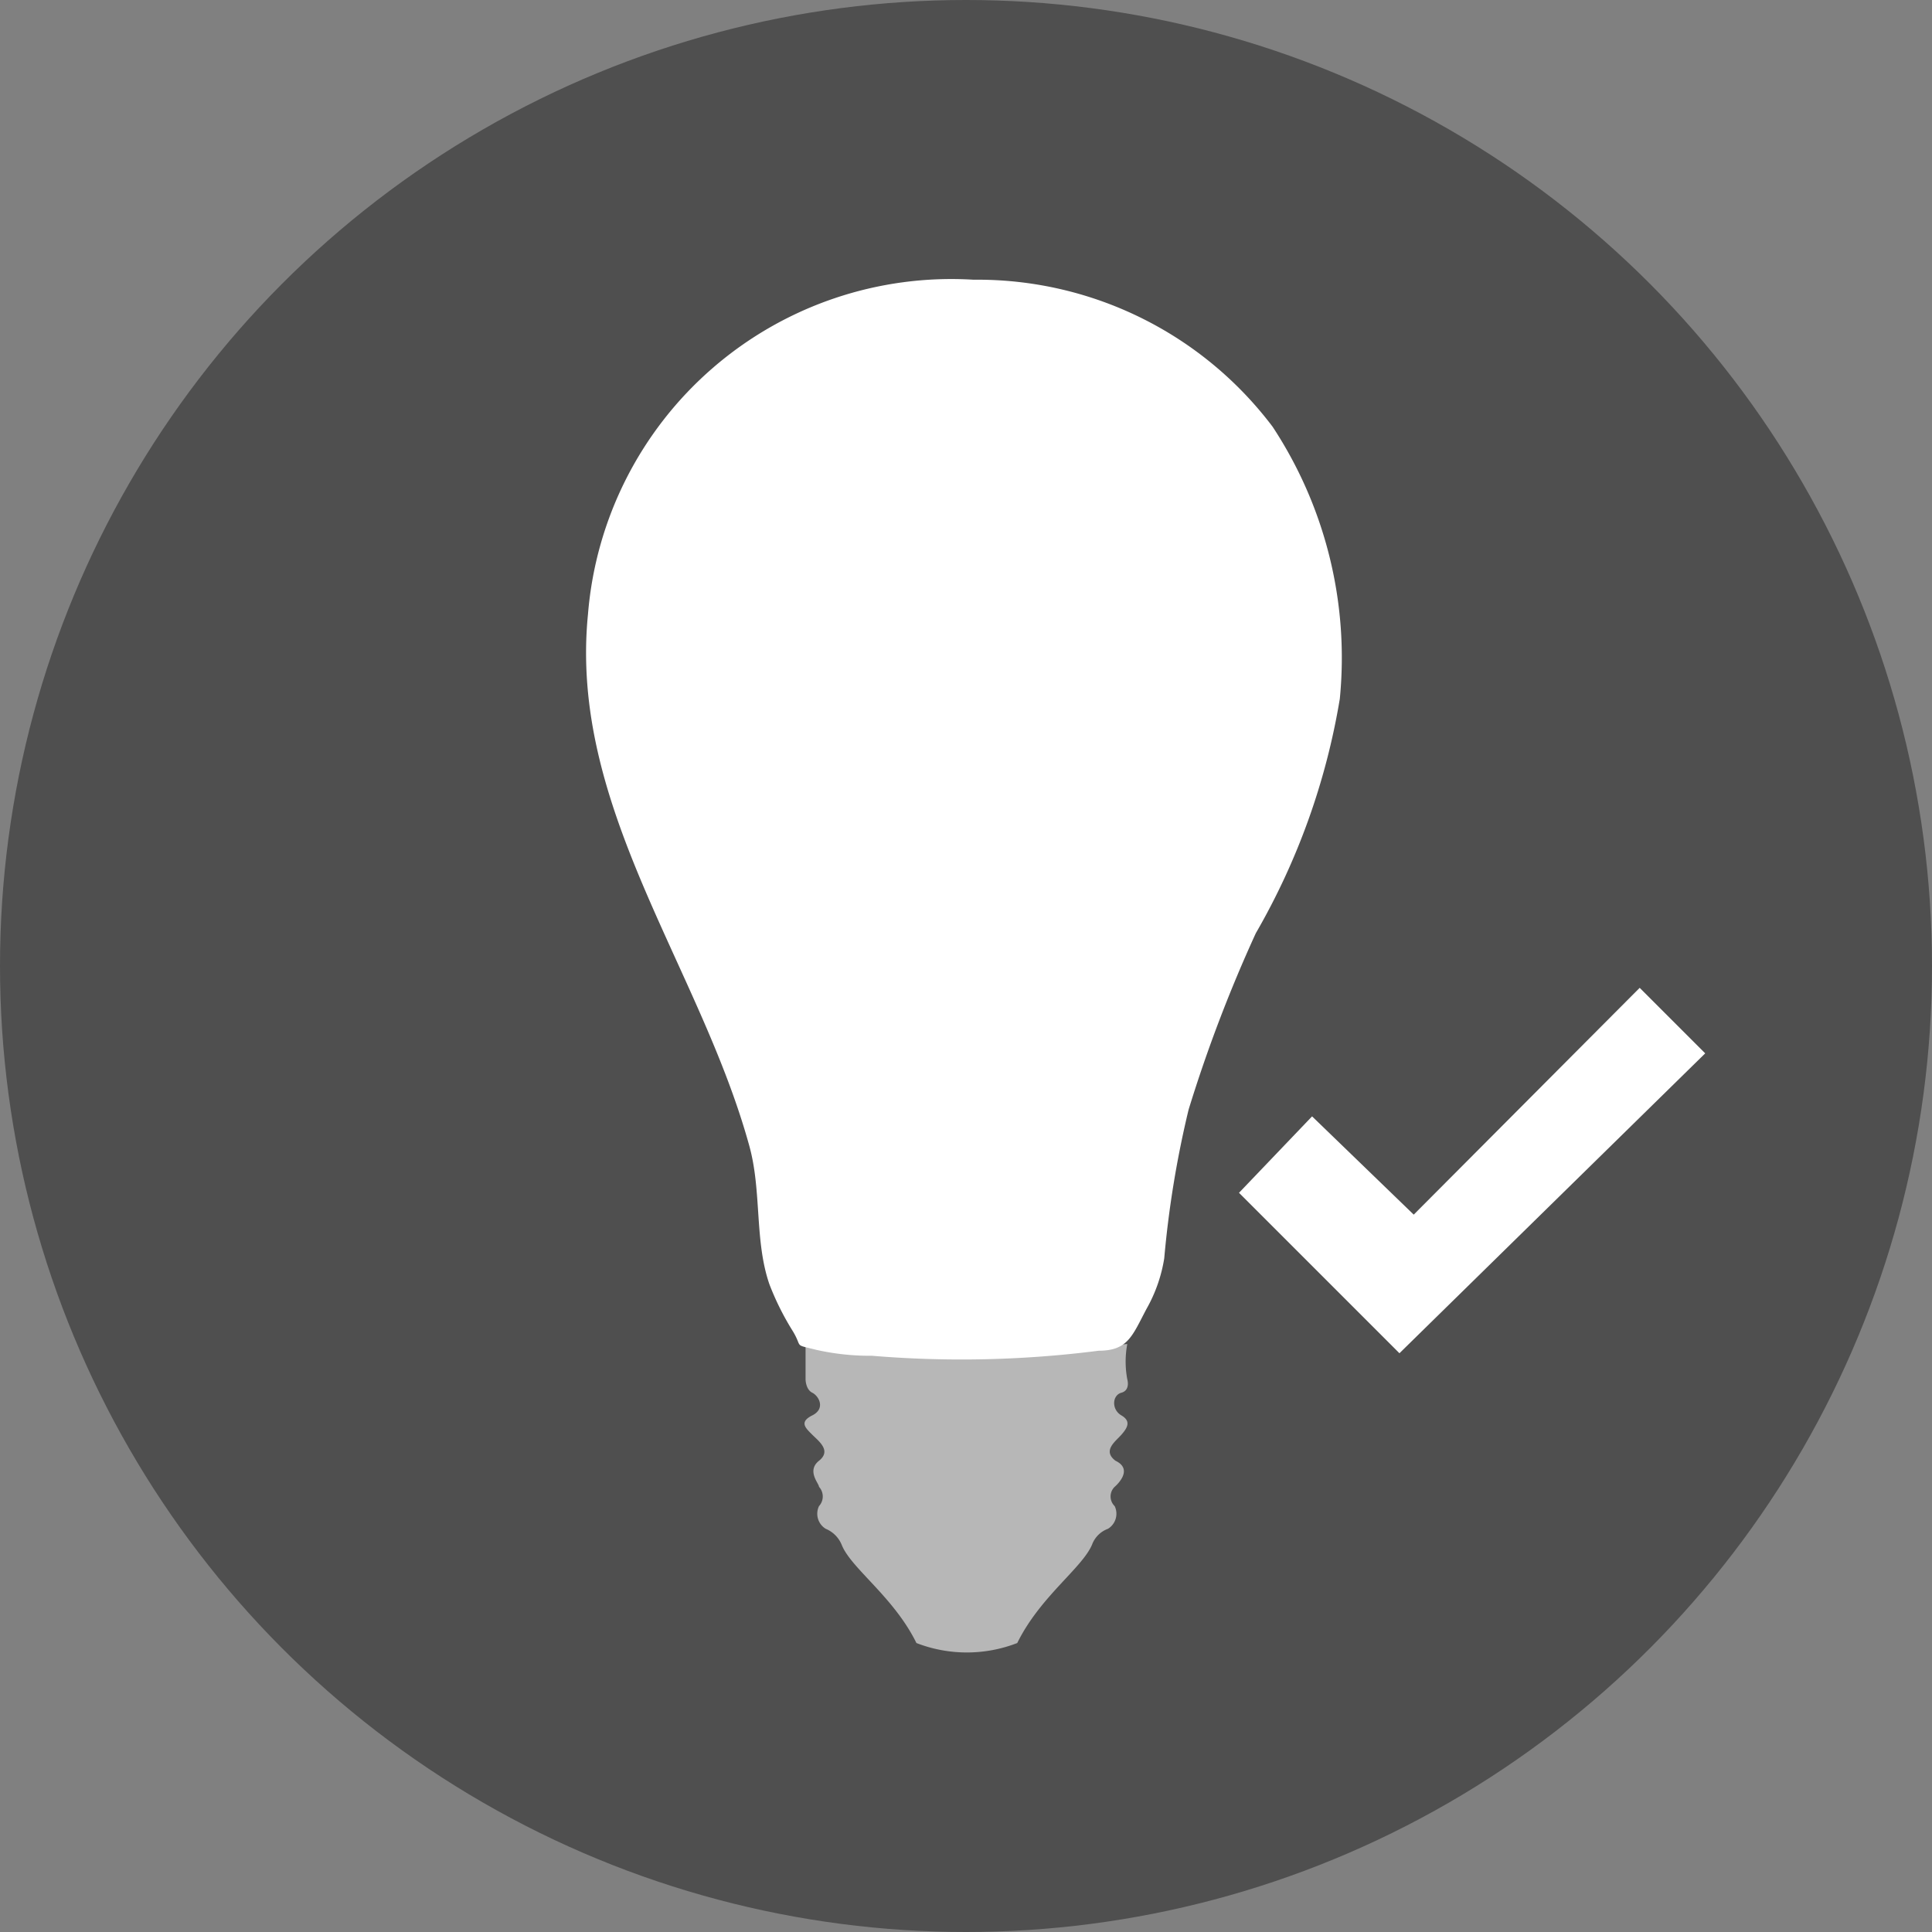 <?xml version="1.0" encoding="UTF-8"?> <svg xmlns="http://www.w3.org/2000/svg" id="b2b88f0a-1a4c-4d93-afb5-0c16d2c39a67" data-name="Ebene 1" width="23" height="23" viewBox="0 0 23 23"><rect x="0" y="0" width="23" height="23" fill="#808080" stroke="none"/><title>Zeichenfläche 152</title><circle cx="11.5" cy="11.5" r="11.5" style="fill:#4f4f4f"></circle><path d="M13.28,17.39c-.16-.12,0-.23.07-.31s.12-.16,0-.23-.11-.24,0-.27.07-.16.07-.16a1.14,1.14,0,0,1,0-.42,22.11,22.11,0,0,1-3.83,0v.42s0,.12.08.16.16.19,0,.27-.08.15,0,.23.23.19.08.31,0,.27,0,.31a.17.17,0,0,1,0,.23.21.21,0,0,0,.08.27.35.35,0,0,1,.19.19c.11.28.62.62.89,1.17a1.66,1.66,0,0,0,1.2,0c.27-.55.77-.89.89-1.17a.32.32,0,0,1,.19-.19.21.21,0,0,0,.08-.27.16.16,0,0,1,0-.23S13.51,17.5,13.28,17.39Z" style="fill:#b7b7b7"></path><path d="M11.59,3.33A4.34,4.34,0,0,0,7,7.31c-.23,2.3,1.33,4.19,1.92,6.33.15.54.06,1.13.24,1.65a3.25,3.25,0,0,0,.28.56c.12.2,0,.15.28.22a2.9,2.9,0,0,0,.66.07,12.83,12.83,0,0,0,2.7-.06c.35,0,.4-.18.57-.5a1.79,1.79,0,0,0,.21-.6,12.09,12.09,0,0,1,.29-1.77,17.14,17.14,0,0,1,.8-2.1,8.28,8.28,0,0,0,1-2.79,5,5,0,0,0-.8-3.24A4.4,4.4,0,0,0,11.59,3.33Z" style="fill:#fff"></path><polygon points="14.75 14.2 15.62 13.29 16.83 14.46 19.52 11.76 20.3 12.54 16.66 16.11 14.75 14.2" style="fill:#fff"></polygon></svg> 